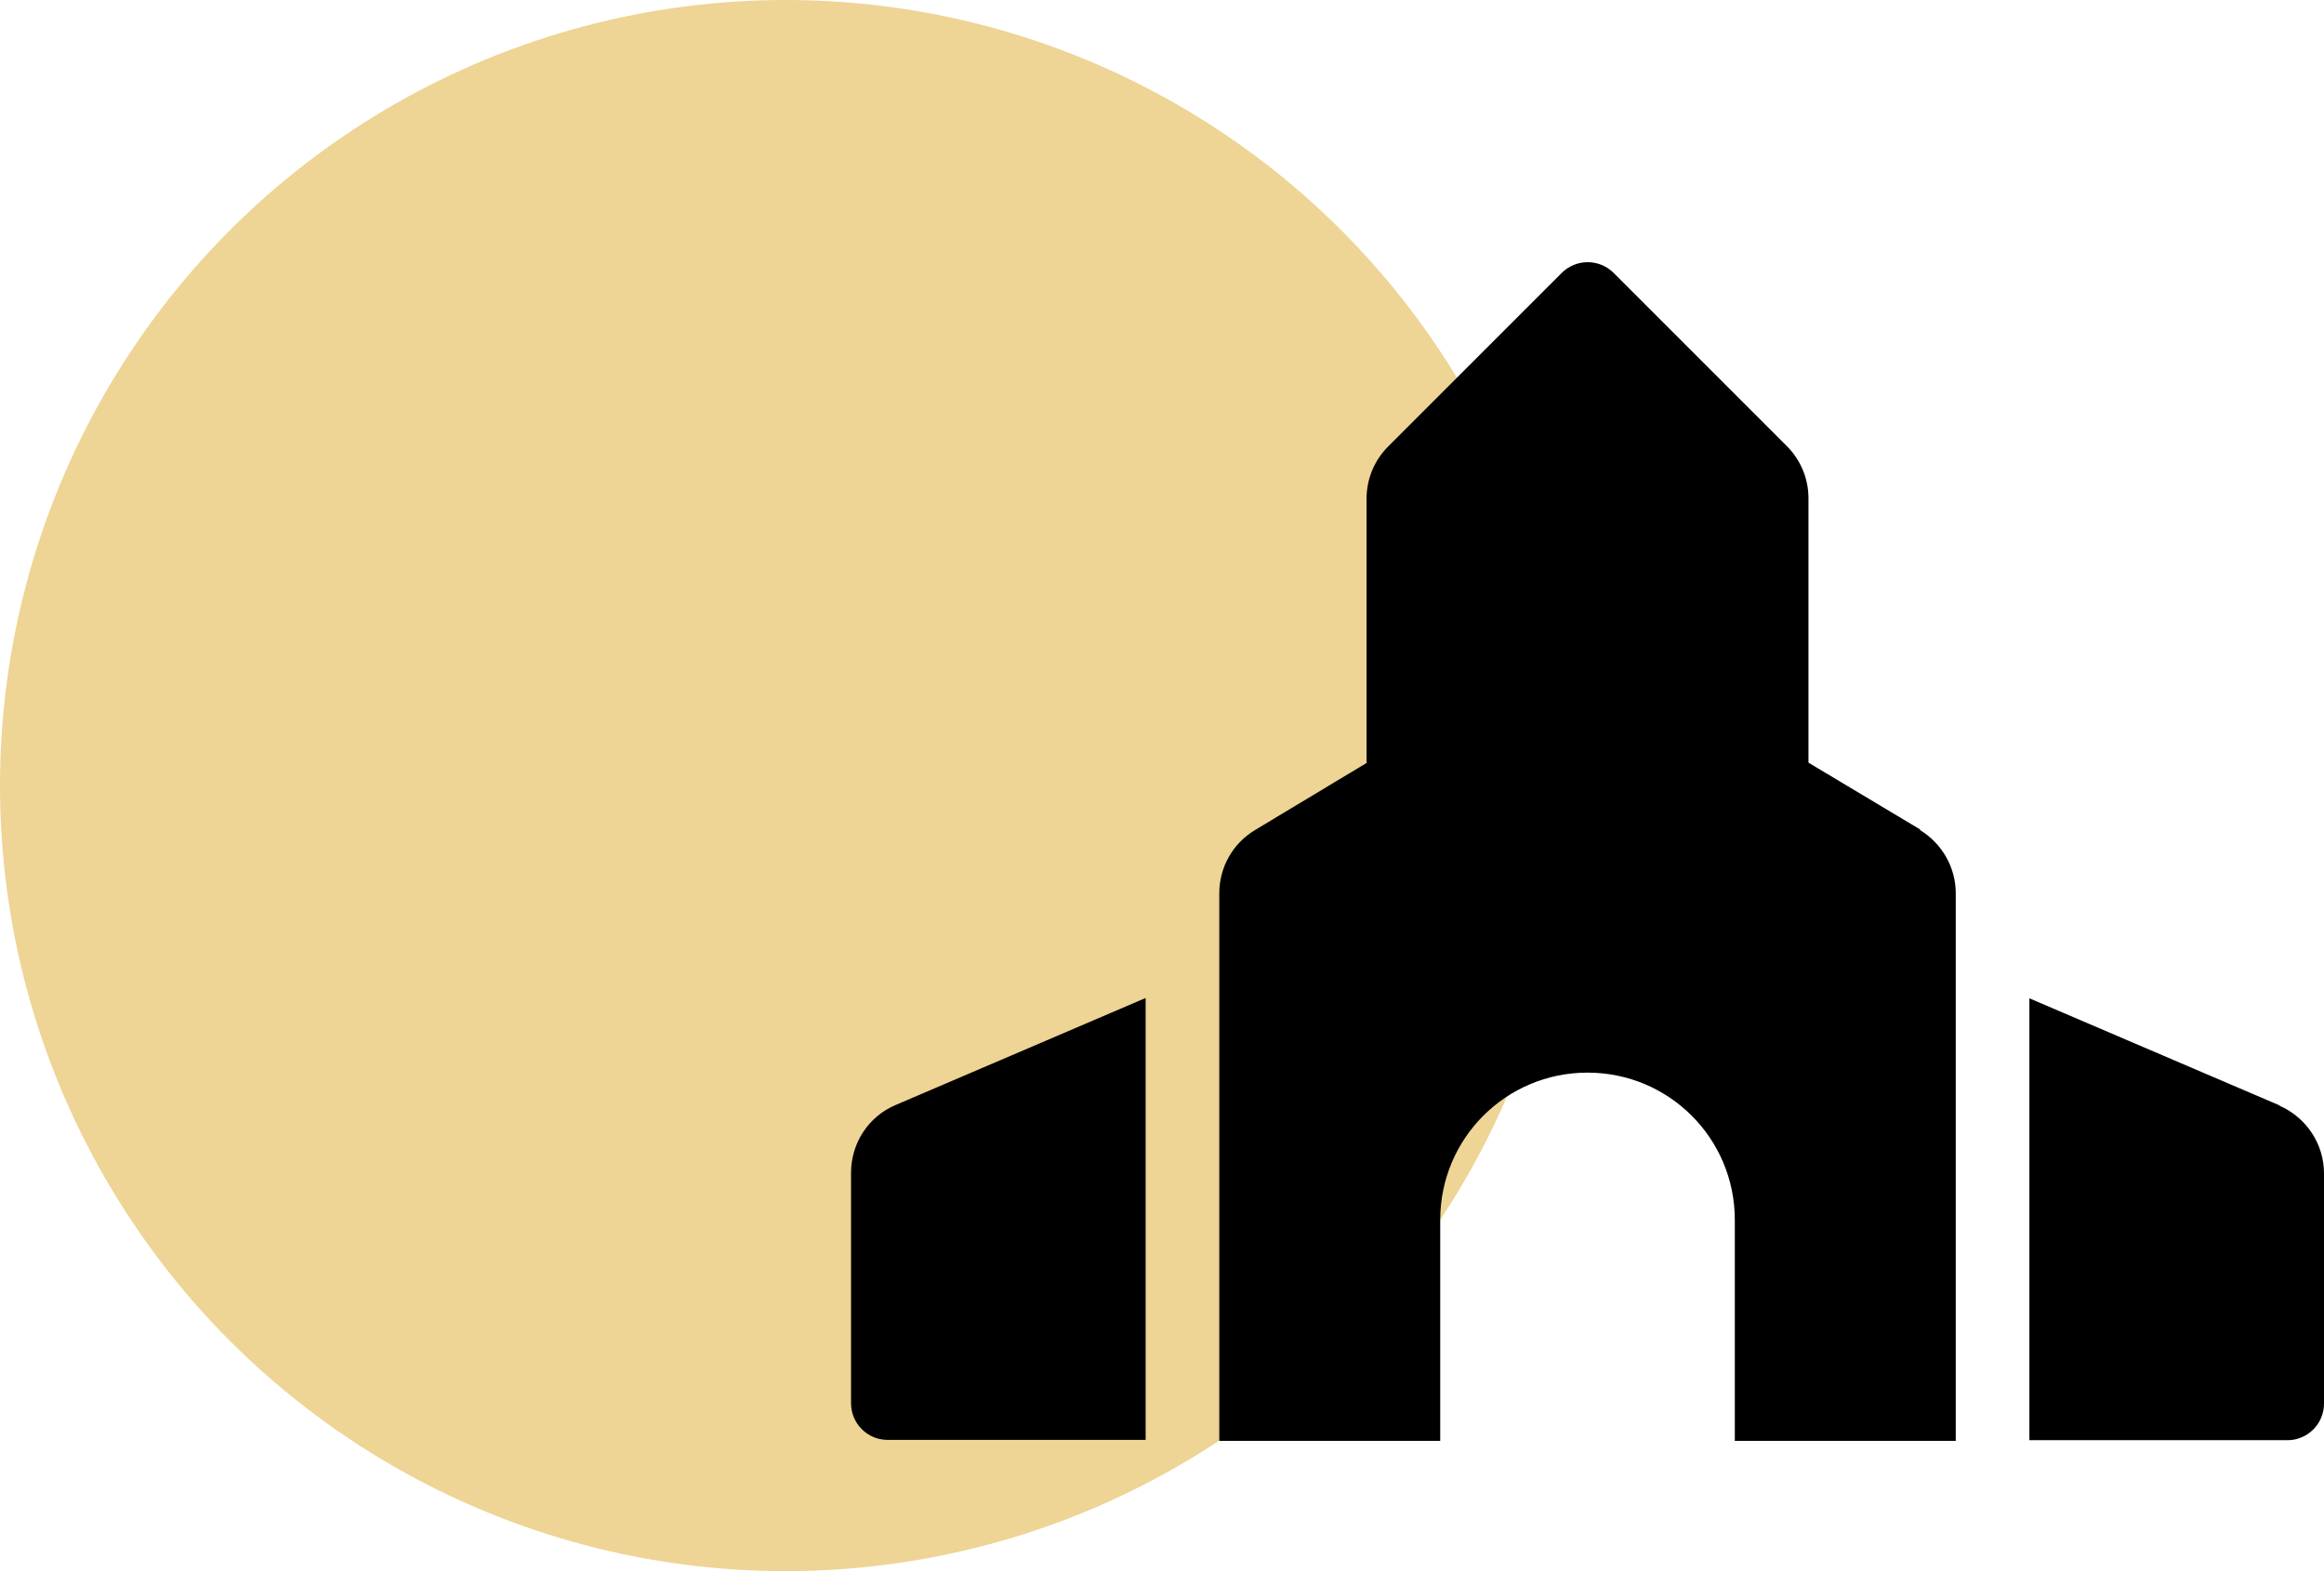 <?xml version="1.0" encoding="UTF-8"?><svg id="Livello_2" xmlns="http://www.w3.org/2000/svg" viewBox="0 0 71 48"><defs><style>.cls-1,.cls-2{stroke-width:0px;}.cls-2{fill:#daa622;isolation:isolate;opacity:.48;}</style></defs><g id="Livello_1-2"><circle id="Bg-13" class="cls-2" cx="24" cy="24" r="24"/><path id="Icon_awesome-place-of-worship" class="cls-1" d="m69.64,33.77l-7.64-3.27v13.5h7.88c.62,0,1.12-.5,1.12-1.12v-7.03c0-.9-.54-1.71-1.36-2.07Zm-43.64,2.07v7.03c0,.62.5,1.12,1.12,1.12h7.88v-13.5l-7.64,3.27c-.83.35-1.36,1.17-1.36,2.07Zm32.66-10.5l-3.41-2.04v-8.08c0-.6-.24-1.17-.66-1.59l-5.29-5.29c-.44-.44-1.15-.44-1.59,0,0,0,0,0,0,0l-5.3,5.3c-.42.42-.66.99-.66,1.59v8.08l-3.41,2.05c-.68.41-1.09,1.14-1.09,1.93v16.73h6.75v-6.75c0-2.49,2.01-4.5,4.5-4.5s4.5,2.01,4.5,4.5v6.75h6.75v-16.73c0-.79-.42-1.52-1.09-1.93h0Z"/></g></svg>